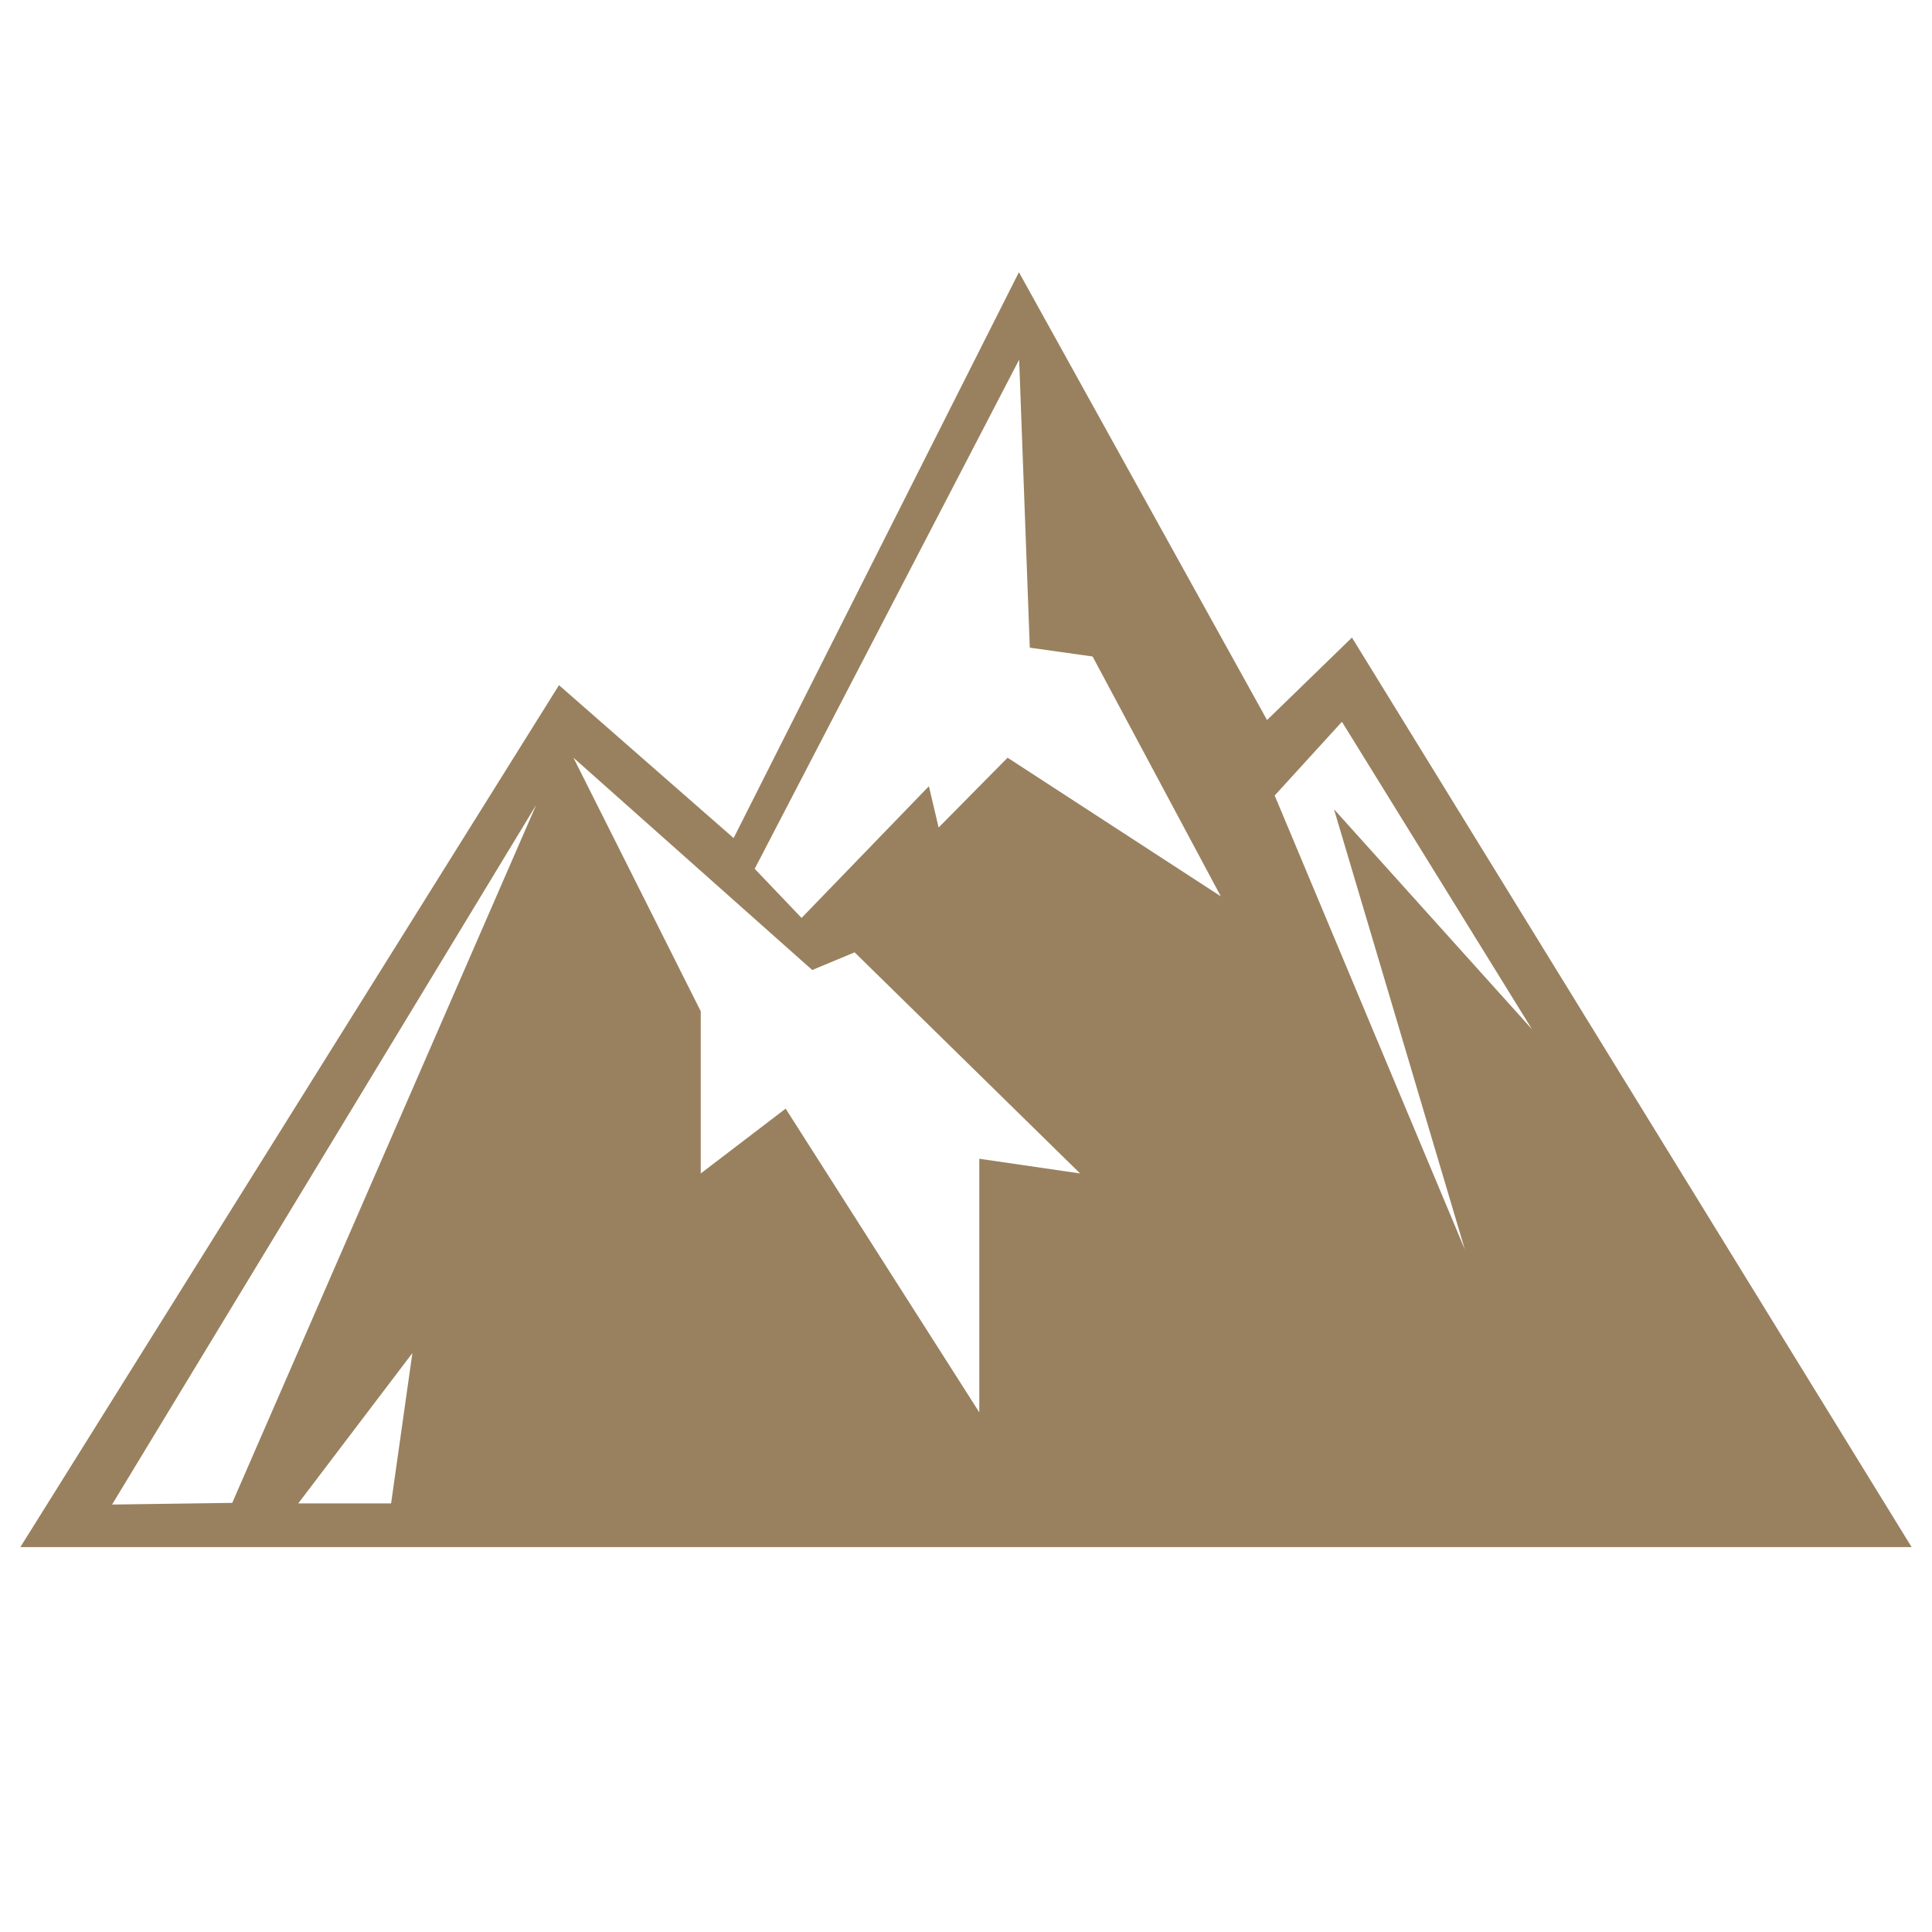<?xml version="1.0" encoding="UTF-8"?> <svg xmlns="http://www.w3.org/2000/svg" viewBox="0 0 100.00 100.00" data-guides="{&quot;vertical&quot;:[],&quot;horizontal&quot;:[]}"><defs></defs><path fill="#99815f" stroke="#99815f" fill-opacity="1" stroke-width="0" stroke-opacity="1" color="rgb(51, 51, 51)" fill-rule="evenodd" id="tSvg7a7fa56046" title="Path 24" d="M69.977 33C68.512 34.423 67.047 35.846 65.582 37.27C61.301 29.543 57.02 21.816 52.739 14.089C47.816 23.852 42.895 33.615 37.972 43.379C34.959 40.74 31.946 38.102 28.933 35.464C19.64 50.335 10.347 65.206 1.054 80.077C33.685 80.077 66.315 80.077 98.945 80.077C89.289 64.385 79.633 48.693 69.977 33ZM20.243 77.816C18.641 77.816 17.04 77.816 15.438 77.816C17.407 75.222 19.376 72.629 21.345 70.035C20.977 72.629 20.61 75.222 20.243 77.816ZM12.02 77.789C9.947 77.817 7.874 77.846 5.801 77.875C13.119 65.803 20.437 53.731 27.755 41.66C22.51 53.703 17.265 65.746 12.02 77.789ZM50.688 59.977C50.688 64.352 50.688 68.727 50.688 73.102C47.347 67.862 44.006 62.622 40.665 57.383C39.2 58.501 37.736 59.62 36.271 60.738C36.271 57.94 36.271 55.142 36.271 52.344C34.074 47.969 31.878 43.594 29.681 39.219C33.801 42.881 37.92 46.544 42.04 50.207C42.772 49.902 43.504 49.597 44.235 49.293C48.126 53.108 52.017 56.923 55.907 60.738C54.168 60.484 52.428 60.23 50.688 59.977ZM52.153 39.219C50.963 40.423 49.773 41.627 48.583 42.832C48.415 42.12 48.247 41.407 48.079 40.695C45.882 42.967 43.686 45.239 41.489 47.512C40.681 46.664 39.872 45.816 39.063 44.969C43.626 36.185 48.189 27.401 52.751 18.617C52.935 23.585 53.118 28.554 53.302 33.523C54.385 33.675 55.469 33.827 56.552 33.98C58.764 38.118 60.977 42.256 63.189 46.394C59.51 44.002 55.832 41.61 52.153 39.219ZM65.977 41.176C67.137 39.904 68.297 38.631 69.458 37.359C72.739 42.667 76.02 47.974 79.301 53.281C75.883 49.483 72.465 45.685 69.047 41.886C71.305 49.483 73.563 57.079 75.821 64.675C72.54 56.842 69.258 49.009 65.977 41.176Z"></path></svg> 